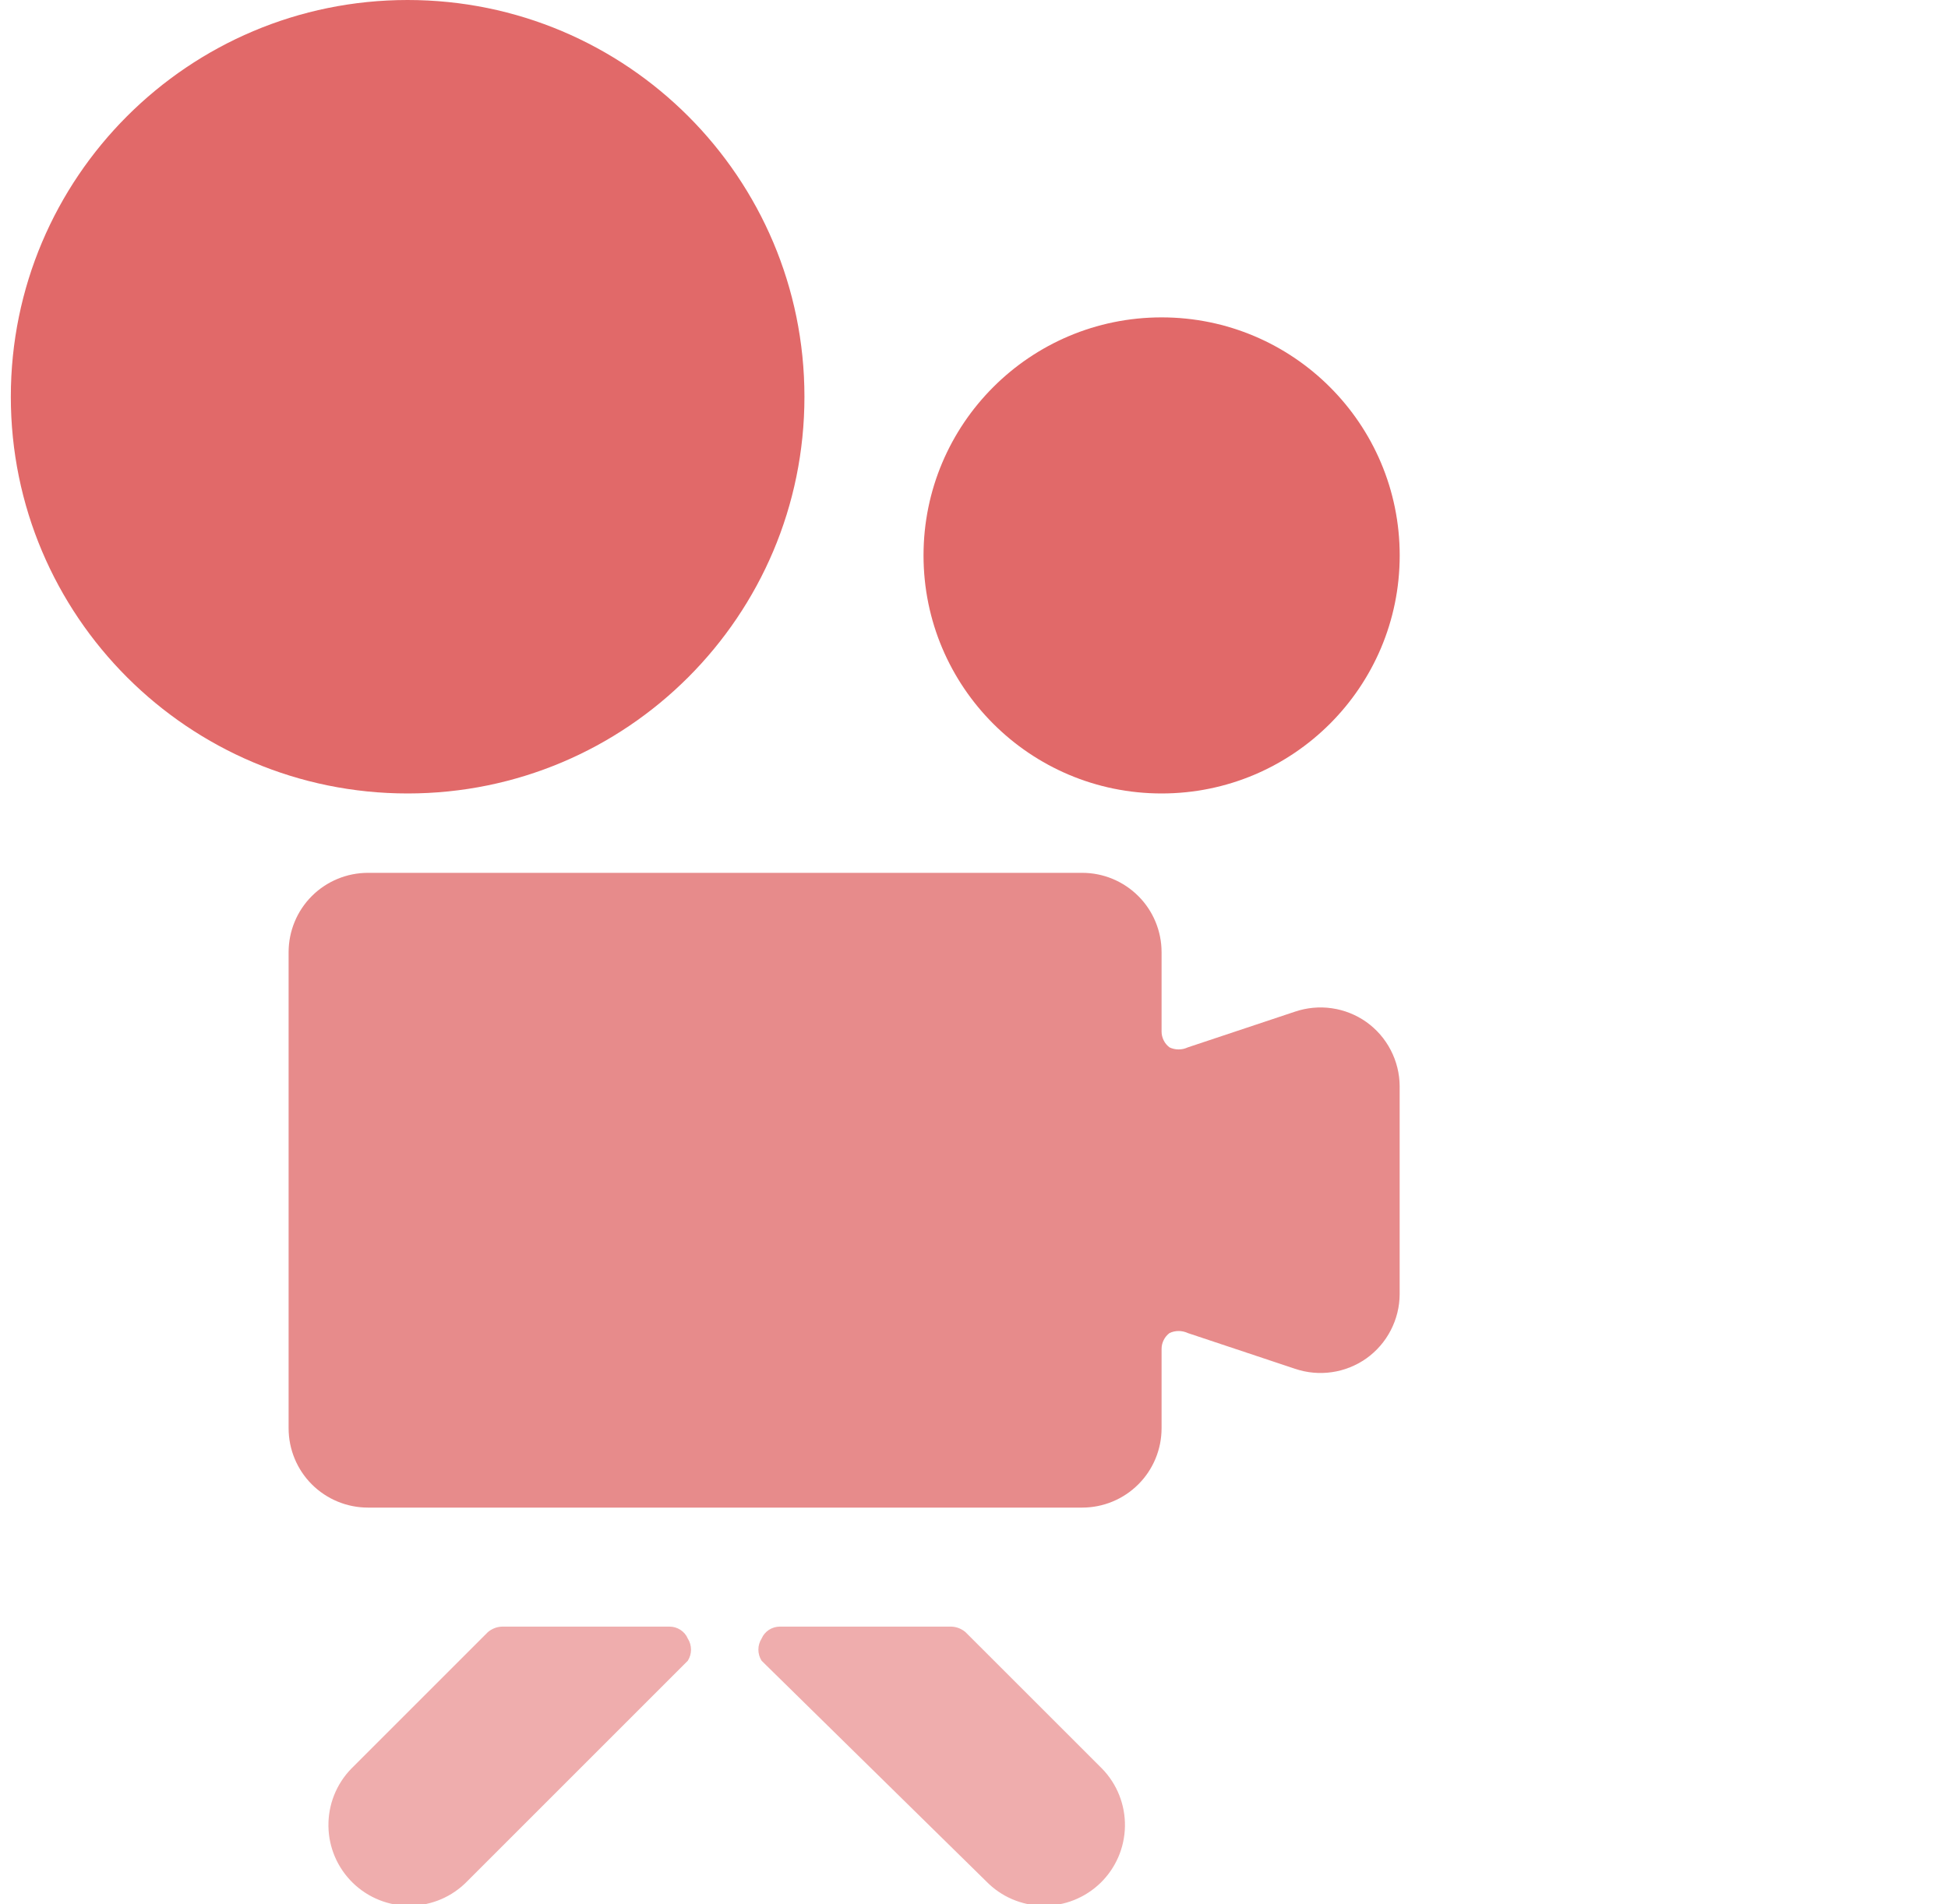 <svg width="45" height="44" viewBox="0 0 45 44" fill="none" xmlns="http://www.w3.org/2000/svg">
<g clip-path="url(#clip0_2237_14867)">
<path opacity="0.48" d="M8.115 40.865C7.77 41.22 7.58 41.697 7.587 42.193C7.593 42.688 7.797 43.16 8.152 43.505C8.507 43.85 8.984 44.04 9.479 44.033C9.974 44.026 10.447 43.823 10.792 43.468L15.888 38.372C15.937 38.295 15.963 38.206 15.963 38.115C15.963 38.024 15.937 37.935 15.888 37.858C15.853 37.776 15.794 37.707 15.719 37.658C15.644 37.609 15.556 37.583 15.467 37.583H11.598C11.477 37.587 11.361 37.632 11.268 37.712L8.115 40.865Z" fill="#DD5555"/>
<path opacity="0.48" d="M22.782 43.468C23.127 43.823 23.599 44.026 24.094 44.033C24.589 44.04 25.067 43.85 25.422 43.505C25.777 43.16 25.98 42.688 25.987 42.193C25.994 41.697 25.804 41.22 25.459 40.865L22.305 37.712C22.213 37.632 22.097 37.587 21.975 37.583H18.015C17.926 37.583 17.838 37.609 17.763 37.658C17.688 37.707 17.629 37.776 17.594 37.858C17.545 37.935 17.519 38.024 17.519 38.115C17.519 38.206 17.545 38.295 17.594 38.372L22.782 43.468Z" fill="#DD5555"/>
<path opacity="0.68" d="M32.333 25.098C32.332 24.808 32.261 24.521 32.127 24.263C31.994 24.005 31.8 23.782 31.563 23.613C31.326 23.446 31.054 23.337 30.767 23.296C30.48 23.254 30.188 23.282 29.913 23.375L27.438 24.2C27.372 24.231 27.3 24.247 27.227 24.247C27.154 24.247 27.082 24.231 27.017 24.2C26.96 24.157 26.913 24.102 26.882 24.038C26.85 23.975 26.833 23.904 26.833 23.833V22C26.833 21.514 26.64 21.047 26.296 20.704C25.952 20.36 25.486 20.167 25 20.167H8.5C8.014 20.167 7.547 20.36 7.203 20.704C6.86 21.047 6.667 21.514 6.667 22V33C6.667 33.486 6.86 33.953 7.203 34.296C7.547 34.64 8.014 34.833 8.5 34.833H25C25.486 34.833 25.952 34.64 26.296 34.296C26.64 33.953 26.833 33.486 26.833 33V31.167C26.833 31.096 26.85 31.025 26.882 30.962C26.913 30.898 26.96 30.843 27.017 30.8C27.082 30.769 27.154 30.753 27.227 30.753C27.3 30.753 27.372 30.769 27.438 30.8L29.913 31.625C30.188 31.718 30.48 31.746 30.767 31.704C31.054 31.663 31.326 31.554 31.563 31.387C31.8 31.218 31.994 30.995 32.127 30.737C32.261 30.479 32.332 30.192 32.333 29.902V25.098Z" fill="#DD5555"/>
<path opacity="0.88" d="M9.417 18.333C14.479 18.333 18.583 14.229 18.583 9.167C18.583 4.104 14.479 0 9.417 0C4.354 0 0.25 4.104 0.25 9.167C0.25 14.229 4.354 18.333 9.417 18.333Z" fill="#DD5555"/>
<path opacity="0.88" d="M26.834 18.333C29.871 18.333 32.334 15.871 32.334 12.833C32.334 9.796 29.871 7.333 26.834 7.333C23.796 7.333 21.334 9.796 21.334 12.833C21.334 15.871 23.796 18.333 26.834 18.333Z" fill="#DD5555"/>
</g>
<defs>
<clipPath id="clip0_2237_14867">
<rect width="44" height="44" fill="white" transform="translate(0.25)"/>
</clipPath>
</defs>
</svg>
